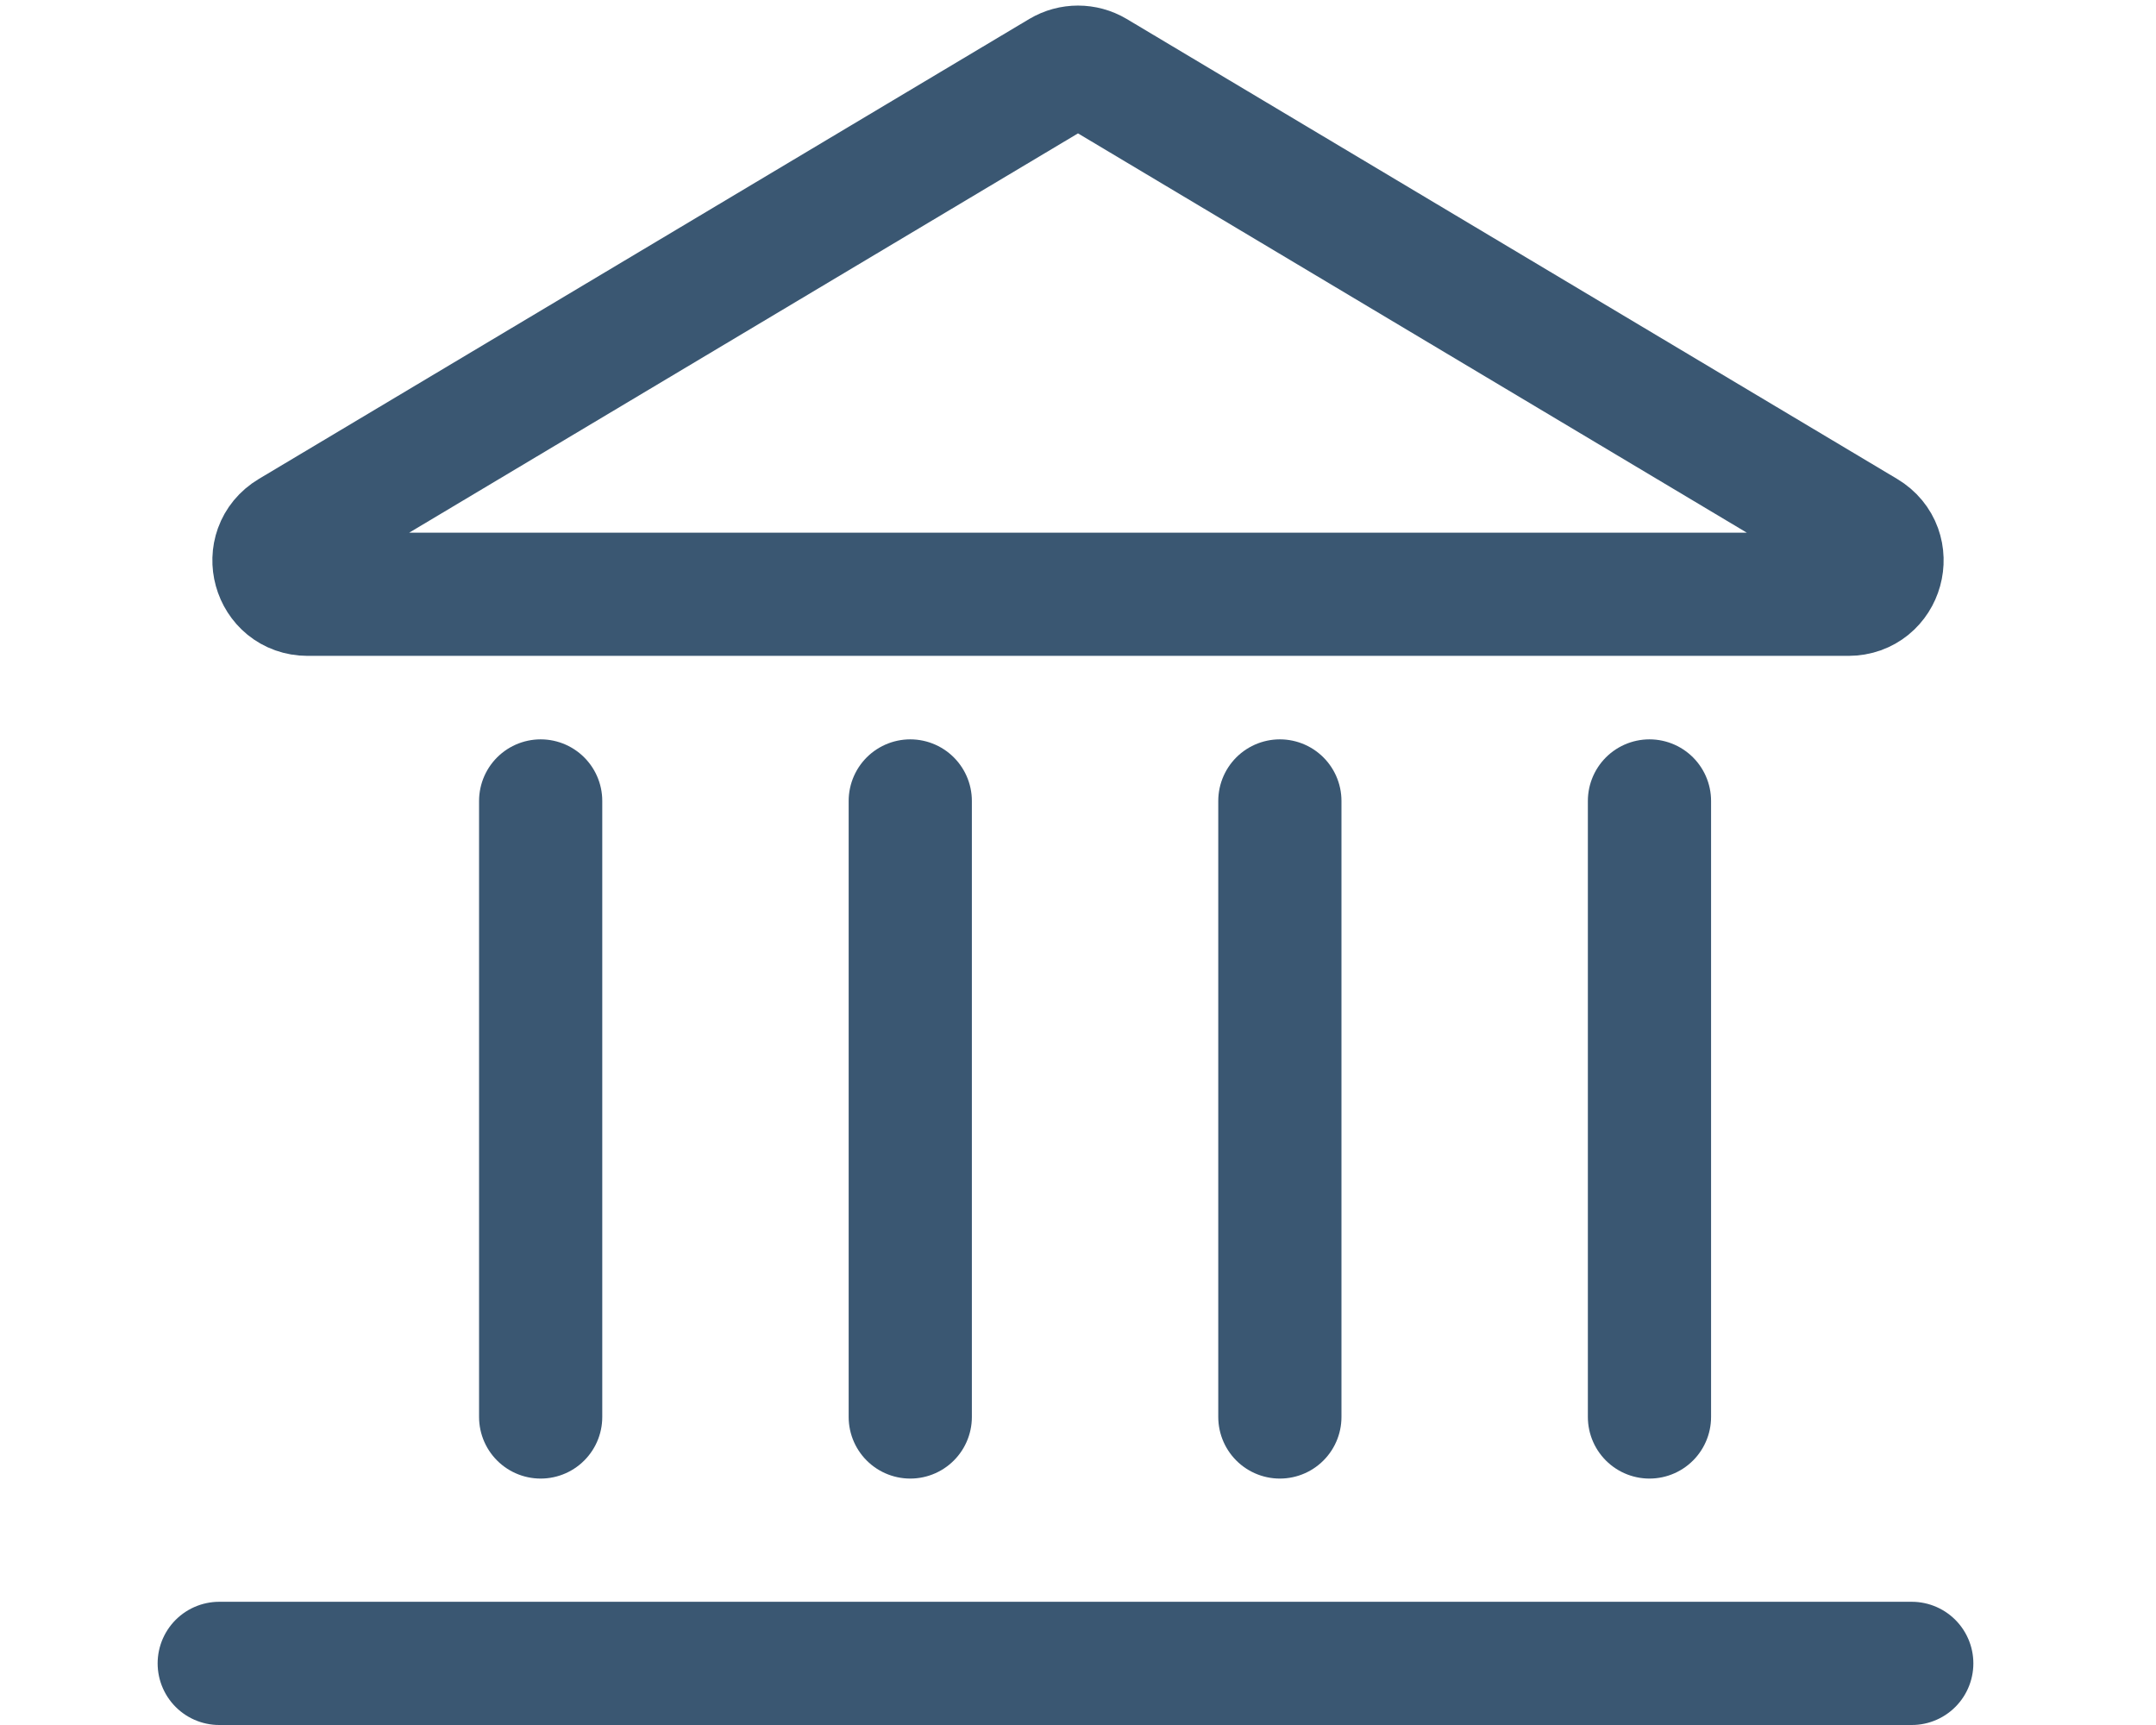 <svg width="35" height="28" viewBox="0 0 35 28" fill="none" xmlns="http://www.w3.org/2000/svg">
<path d="M17.221 1.167C17.393 1.065 17.607 1.065 17.779 1.167L30.286 8.633C30.761 8.917 30.56 9.646 30.006 9.646H4.994C4.44 9.646 4.239 8.917 4.714 8.633L17.221 1.167Z" stroke="#3A5772" stroke-width="2"/>
<line x1="8.777" y1="13.001" x2="8.777" y2="23" stroke="#3A5772" stroke-width="2" stroke-linecap="round"/>
<line x1="20.777" y1="13.001" x2="20.777" y2="23" stroke="#3A5772" stroke-width="2" stroke-linecap="round"/>
<line x1="14.777" y1="13.001" x2="14.777" y2="23" stroke="#3A5772" stroke-width="2" stroke-linecap="round"/>
<line x1="26.777" y1="13.001" x2="26.777" y2="23" stroke="#3A5772" stroke-width="2" stroke-linecap="round"/>
<path d="M3.559 27H31.035" stroke="#3A5772" stroke-width="2" stroke-linecap="round"/>
</svg>
